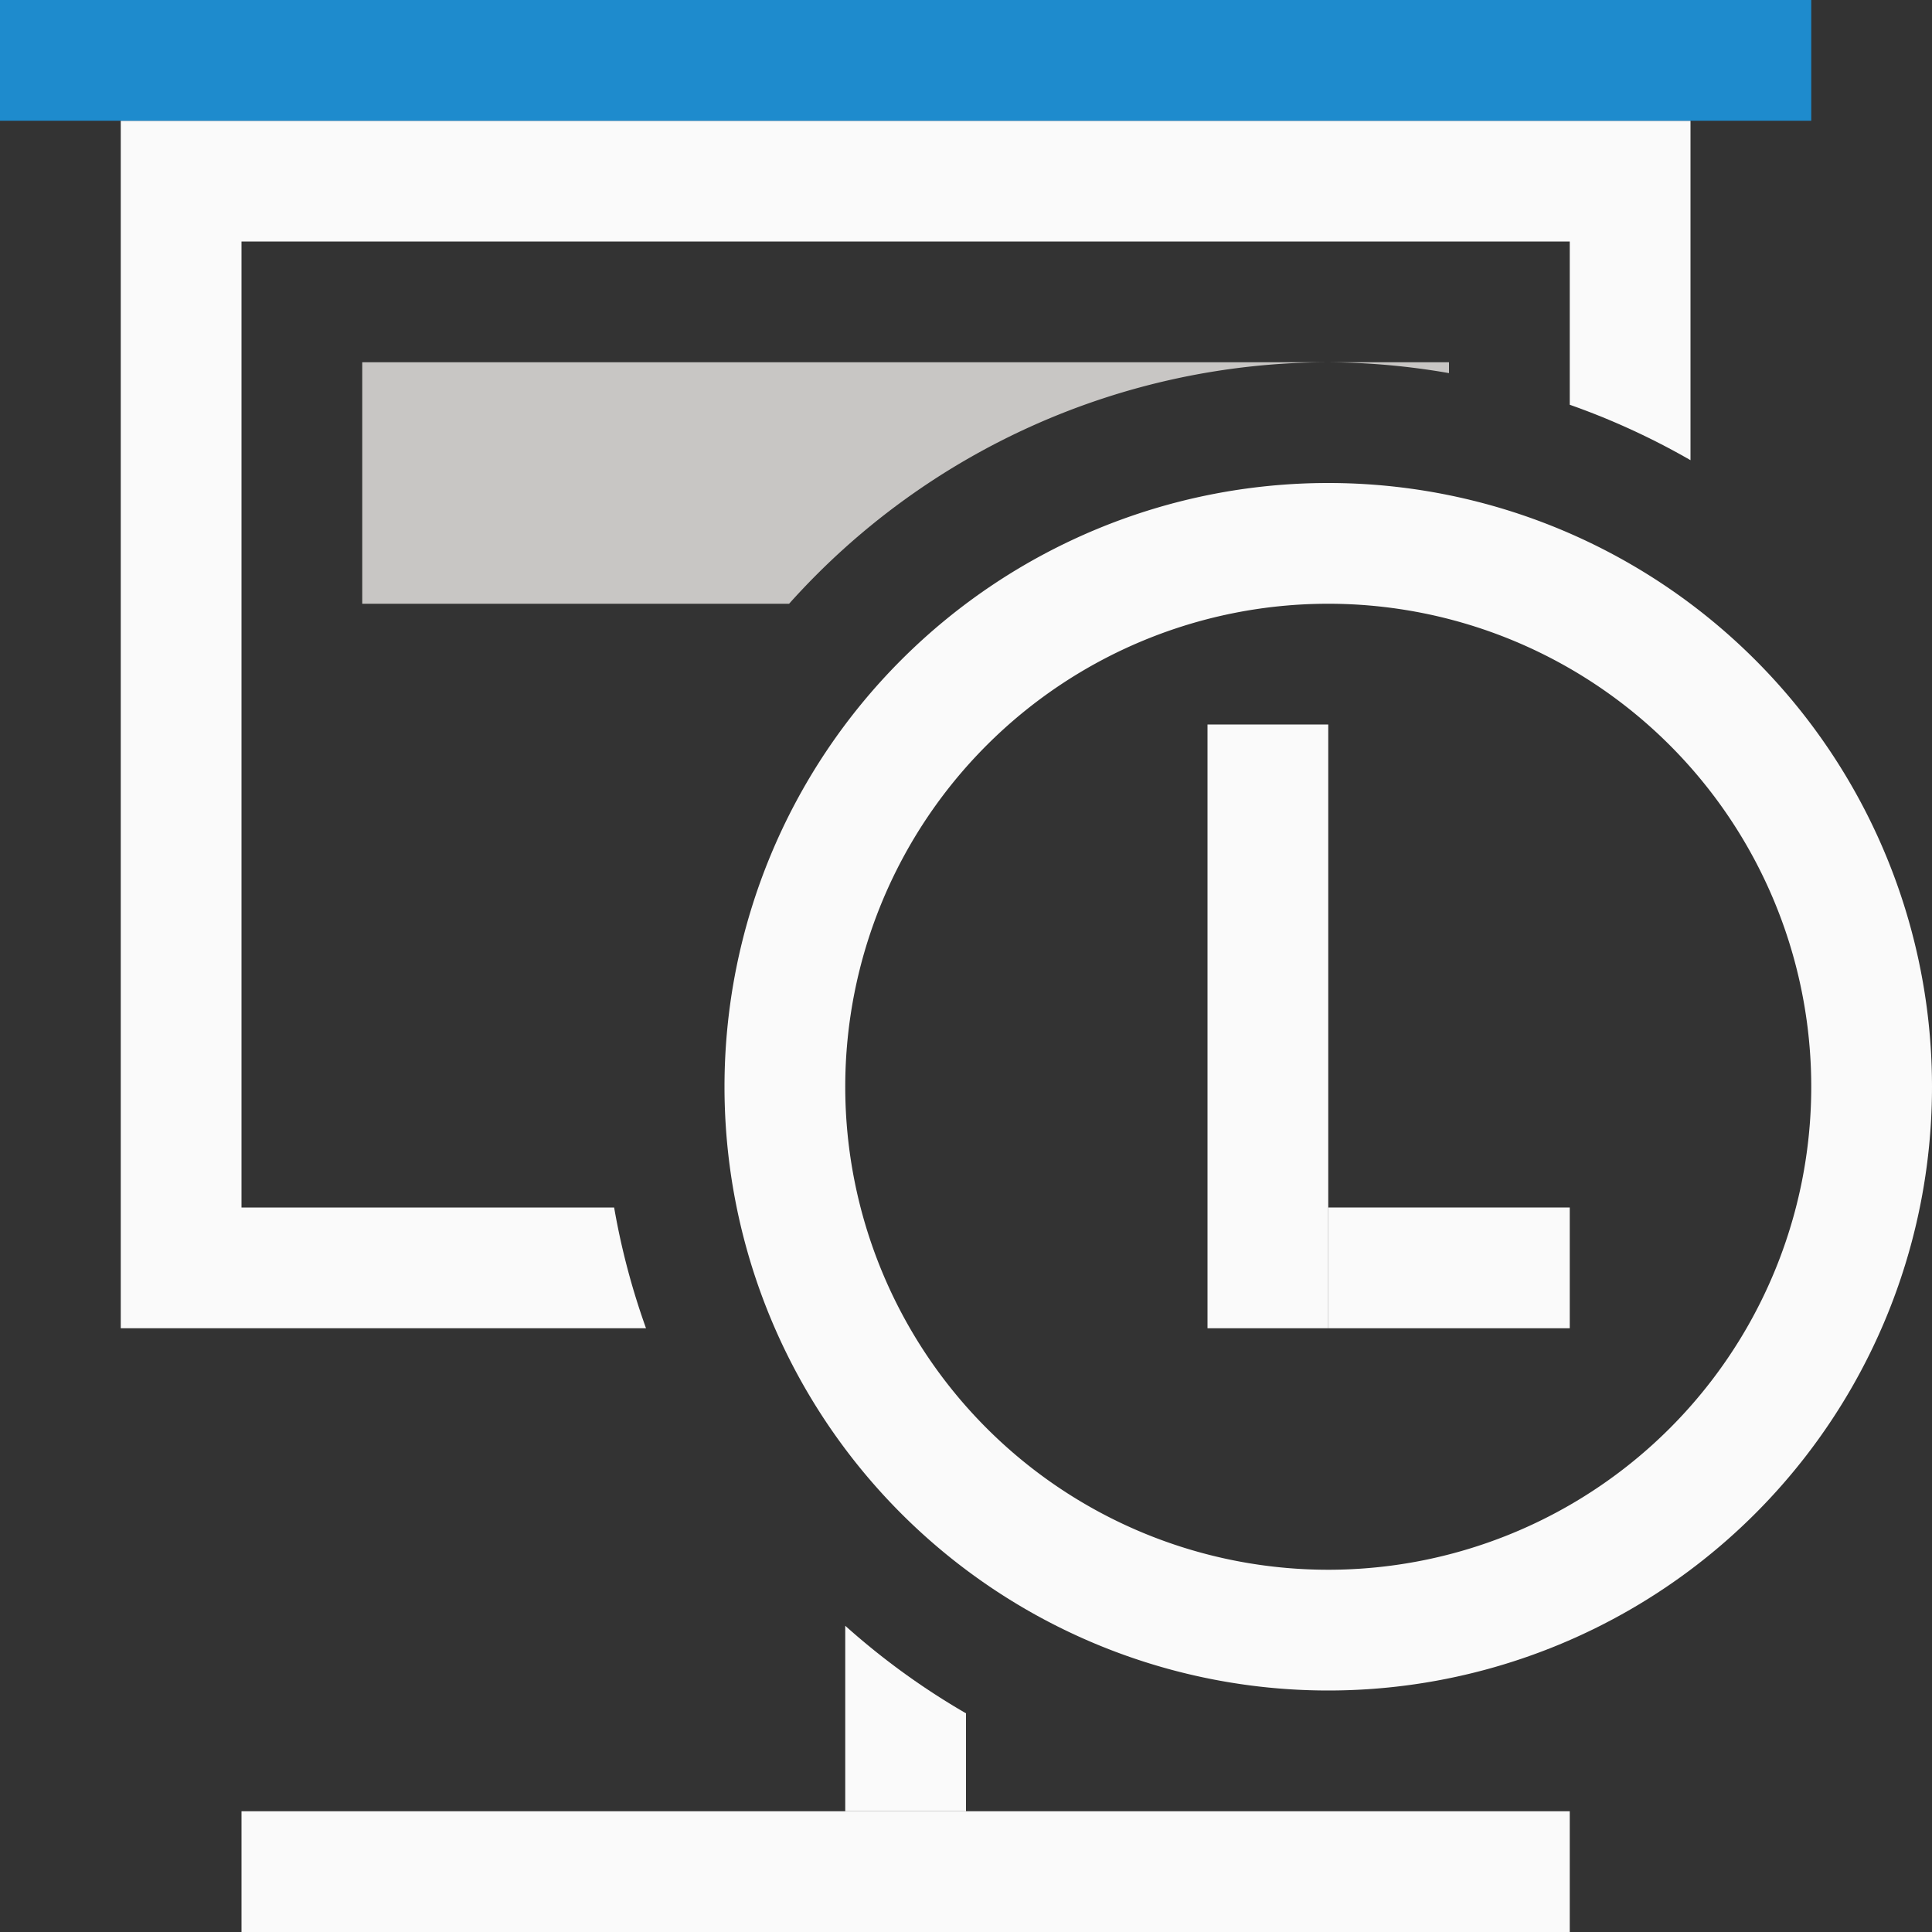 <svg viewBox="0 0 16 16" xmlns="http://www.w3.org/2000/svg">
<rect x="0" y="0" width="16" height="16" fill="#333333" stroke="none"/>
/&amp;amp;amp;amp;amp;amp;amp;amp;gt;<path d="m1 1v10h4.35a6 6 0 0 1 -.264-1h-3.086v-8h11v1.352a6 6 0 0 1 1 .459v-2.811z" fill="#fafafa"/><path d="m0 0h15v1h-15z" fill="#1e8bcd"/><path d="m3 3v2h3.535a6 6 0 0 1 4.465-2zm8 0a6 6 0 0 1 1 .09v-.09z" fill="#c8c6c4"/><path d="m7 13.465v1.535h1v-.811a6 6 0 0 1 -1-.725z" fill="#fafafa"/><path d="m2 15h11v1h-11z" fill="#fafafa"/><circle cx="11" cy="11" fill="#3a3a38" r="0"/><g fill="#fafafa"><path d="m11 4a5 5 0 0 0 -5 5 5 5 0 0 0 5 5 5 5 0 0 0 5-5 5 5 0 0 0 -5-5zm0 1a4 4 0 0 1 4 4 4 4 0 0 1 -4 4 4 4 0 0 1 -4-4 4 4 0 0 1 4-4z"/><g><path d="m10 6h1v5h-1z"/><path d="m11 10h2v1h-2z"/></g></g></svg>